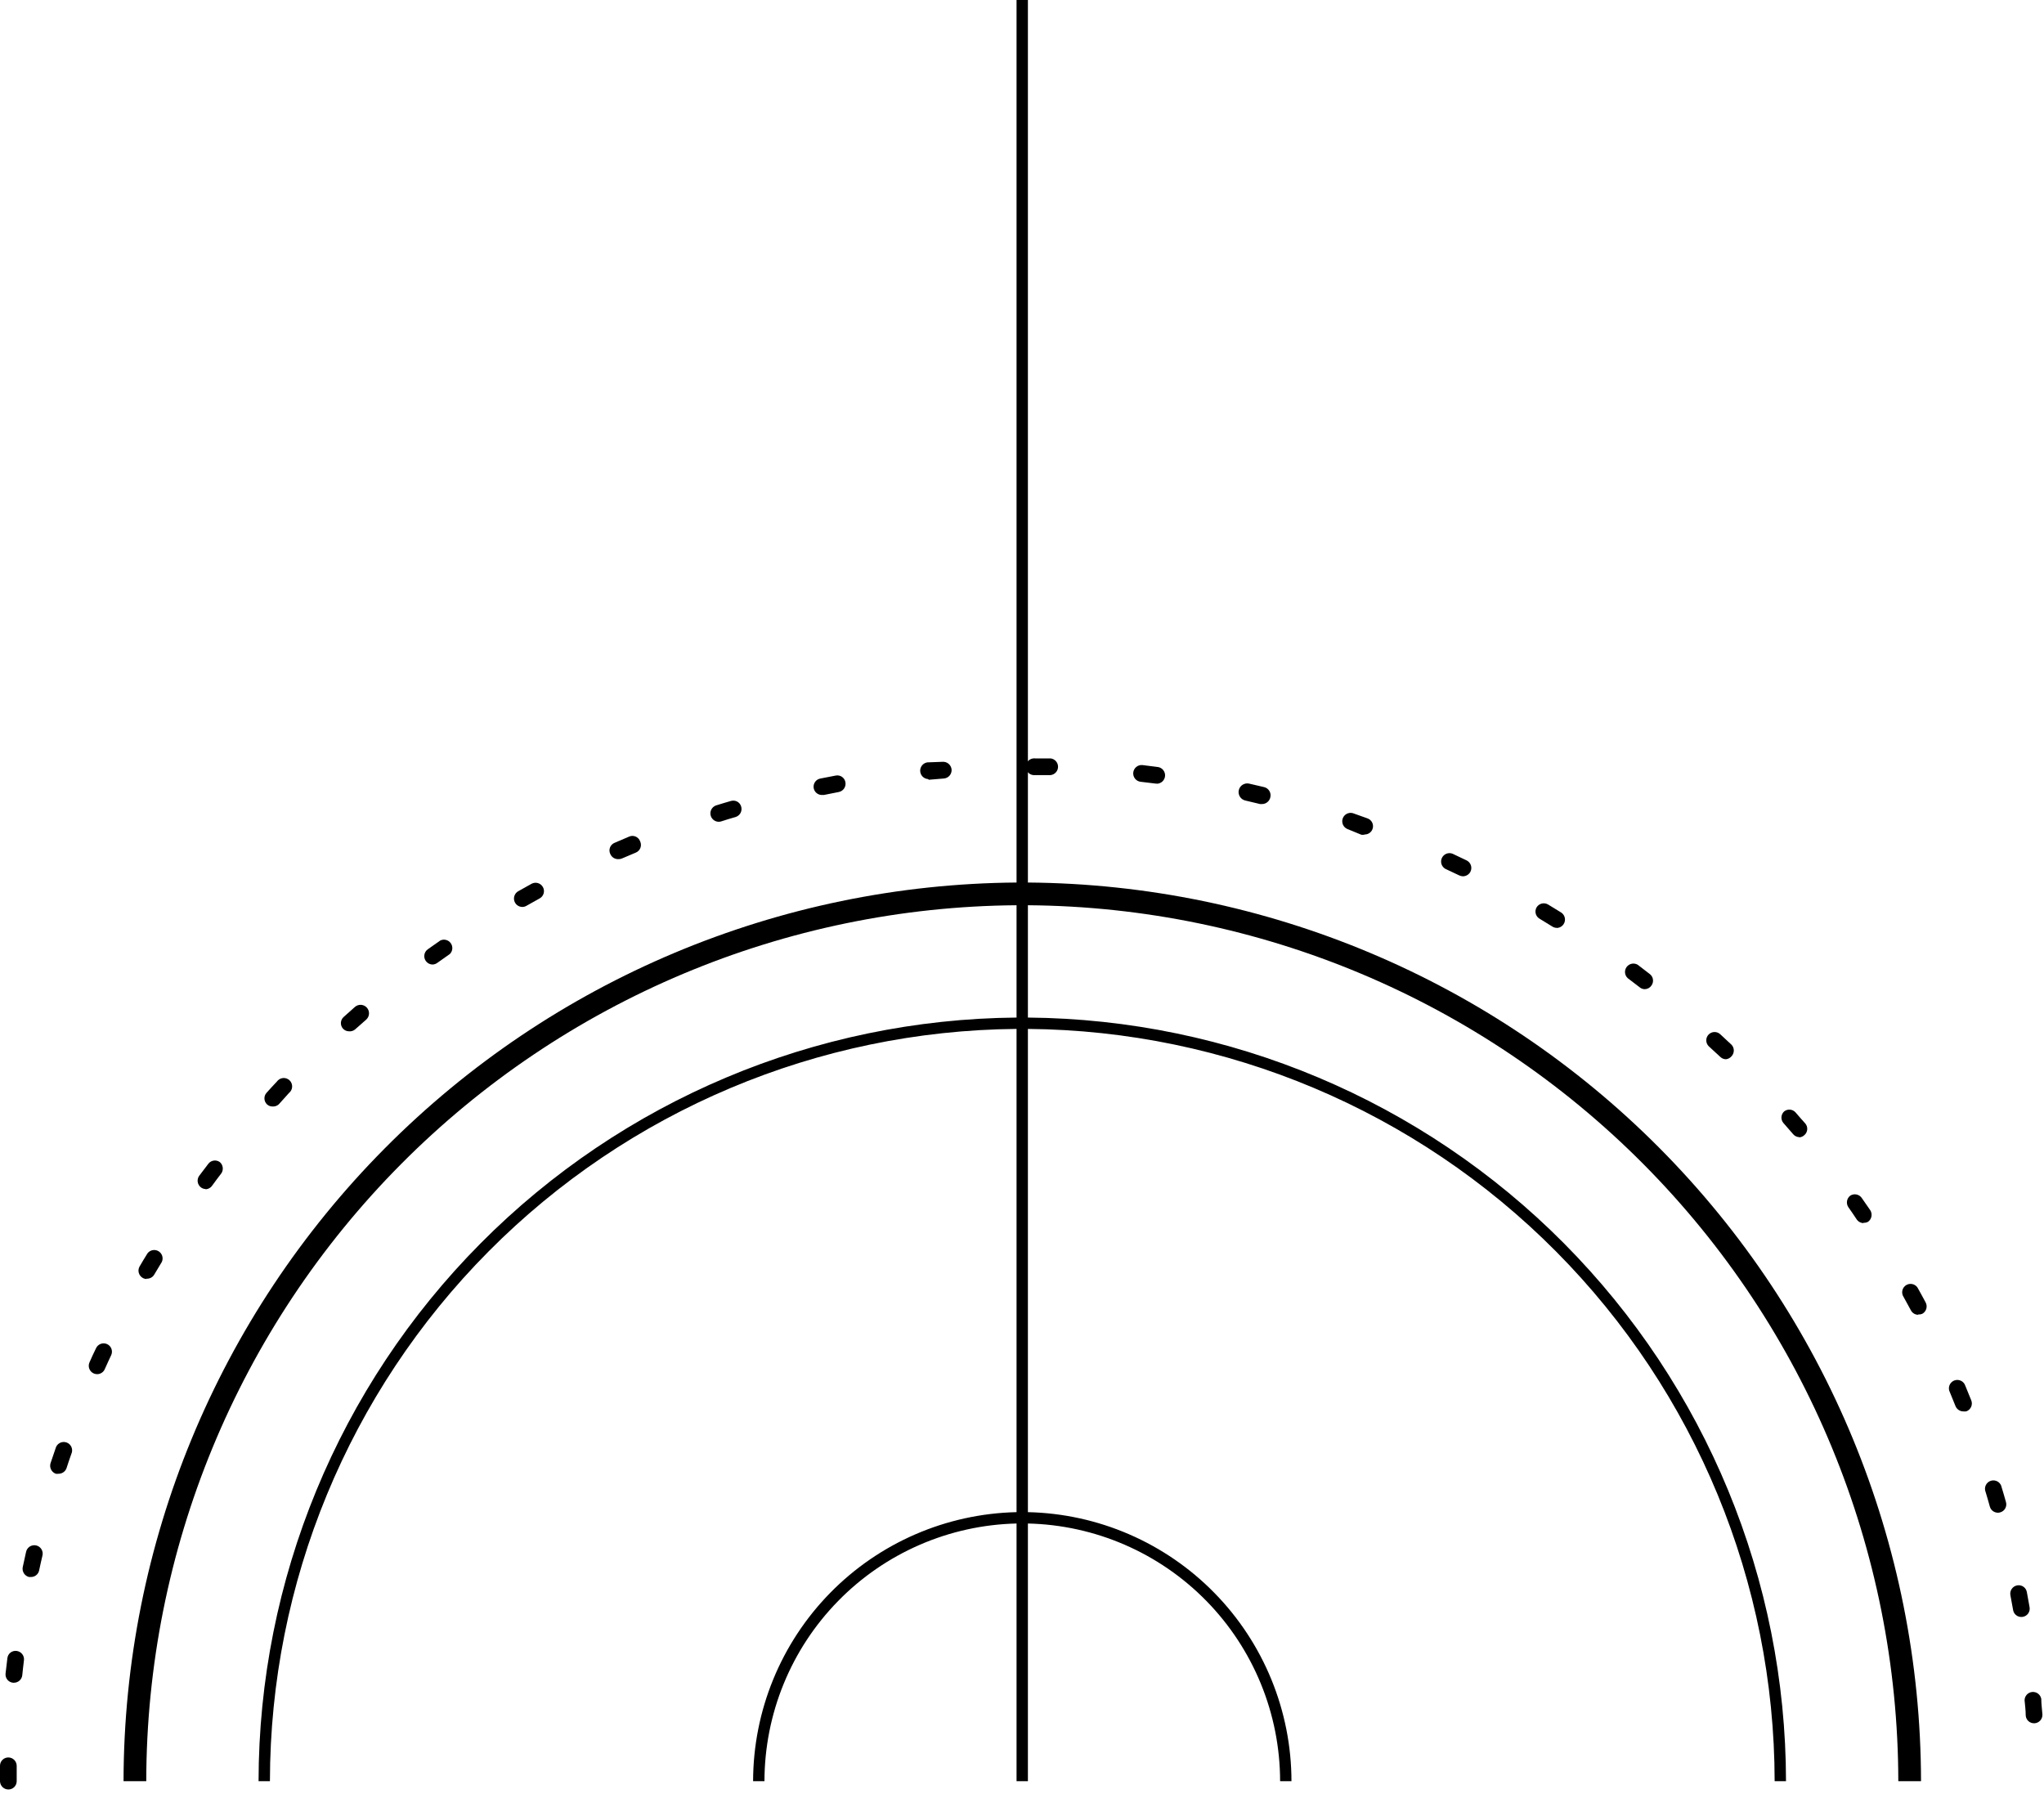 <?xml version="1.0" encoding="UTF-8" standalone="no"?>
<svg width="180" height="158" viewBox="0 0 180 158" fill="none" xmlns="http://www.w3.org/2000/svg">
<g clip-path="url(#clip0_56_73)">
<path d="M0.74 157.57C0.545 157.57 0.359 157.493 0.22 157.357C0.082 157.22 0.003 157.035 5.14365e-08 156.84C5.14365e-08 156.38 5.14365e-08 155.93 5.14365e-08 155.48C-3.65746e-05 155.382 0.019 155.286 0.057 155.196C0.095 155.106 0.151 155.025 0.221 154.957C0.291 154.889 0.374 154.835 0.464 154.8C0.555 154.764 0.652 154.747 0.75 154.75C0.945 154.755 1.129 154.837 1.264 154.977C1.399 155.118 1.473 155.305 1.47 155.5C1.47 155.95 1.47 156.39 1.47 156.84C1.47 157.034 1.393 157.219 1.256 157.356C1.119 157.493 0.934 157.57 0.74 157.57ZM179.12 151.74C178.933 151.74 178.753 151.669 178.617 151.541C178.482 151.412 178.4 151.237 178.39 151.05C178.39 150.61 178.33 150.16 178.29 149.72C178.29 149.534 178.36 149.356 178.486 149.219C178.612 149.083 178.785 148.999 178.97 148.984C179.155 148.969 179.339 149.024 179.485 149.138C179.631 149.252 179.73 149.417 179.76 149.6C179.76 150.05 179.83 150.5 179.86 150.96C179.871 151.155 179.805 151.346 179.675 151.492C179.546 151.638 179.365 151.727 179.17 151.74H179.12ZM1.23 148.17H1.15C1.053 148.161 0.959 148.133 0.873 148.088C0.787 148.042 0.711 147.98 0.649 147.904C0.588 147.829 0.542 147.742 0.515 147.648C0.487 147.555 0.479 147.457 0.49 147.36C0.54 146.91 0.59 146.46 0.65 146.01C0.66 145.914 0.689 145.821 0.735 145.737C0.782 145.653 0.844 145.579 0.92 145.519C0.995 145.459 1.082 145.415 1.175 145.39C1.268 145.364 1.365 145.357 1.46 145.37C1.655 145.393 1.833 145.492 1.955 145.645C2.077 145.799 2.133 145.995 2.11 146.19C2.05 146.63 2.01 147.07 1.96 147.52C1.938 147.699 1.852 147.863 1.718 147.983C1.583 148.102 1.41 148.169 1.23 148.17ZM178 142.38C177.827 142.38 177.66 142.319 177.528 142.207C177.396 142.095 177.308 141.94 177.28 141.77L177.04 140.46C177.005 140.268 177.047 140.07 177.158 139.908C177.268 139.747 177.438 139.636 177.63 139.6C177.725 139.581 177.823 139.582 177.919 139.601C178.014 139.621 178.104 139.659 178.184 139.714C178.264 139.769 178.332 139.84 178.385 139.921C178.437 140.003 178.473 140.094 178.49 140.19L178.73 141.52C178.747 141.615 178.745 141.713 178.724 141.808C178.703 141.902 178.664 141.992 178.608 142.071C178.552 142.15 178.481 142.217 178.399 142.268C178.317 142.32 178.226 142.354 178.13 142.37L178 142.38ZM2.7 138.86H2.55C2.367 138.813 2.208 138.698 2.106 138.538C2.004 138.378 1.966 138.186 2 138C2.09 137.56 2.19 137.12 2.29 136.68C2.307 136.58 2.343 136.485 2.398 136.401C2.453 136.316 2.524 136.243 2.608 136.187C2.692 136.131 2.786 136.092 2.886 136.074C2.985 136.056 3.087 136.058 3.185 136.08C3.284 136.103 3.376 136.145 3.458 136.205C3.539 136.265 3.607 136.34 3.658 136.428C3.709 136.515 3.742 136.611 3.754 136.711C3.767 136.812 3.758 136.913 3.73 137.01C3.63 137.44 3.53 137.87 3.44 138.31C3.399 138.473 3.303 138.616 3.168 138.717C3.033 138.817 2.868 138.867 2.7 138.86ZM175.94 133.2C175.779 133.199 175.623 133.146 175.494 133.049C175.366 132.952 175.274 132.815 175.23 132.66C175.11 132.23 174.99 131.8 174.86 131.38C174.82 131.284 174.8 131.181 174.802 131.077C174.804 130.973 174.829 130.871 174.873 130.777C174.917 130.683 174.981 130.599 175.06 130.531C175.139 130.464 175.231 130.413 175.331 130.384C175.43 130.354 175.535 130.346 175.638 130.359C175.741 130.373 175.84 130.408 175.929 130.462C176.018 130.517 176.094 130.589 176.153 130.675C176.211 130.761 176.251 130.858 176.27 130.96C176.4 131.39 176.53 131.82 176.65 132.26C176.677 132.353 176.686 132.451 176.675 132.548C176.664 132.644 176.634 132.737 176.586 132.822C176.539 132.907 176.475 132.981 176.398 133.041C176.322 133.101 176.234 133.145 176.14 133.17C176.075 133.191 176.008 133.201 175.94 133.2ZM5.15 129.77C5.074 129.779 4.996 129.779 4.92 129.77C4.736 129.706 4.585 129.573 4.497 129.4C4.409 129.226 4.393 129.026 4.45 128.84C4.59 128.41 4.74 127.98 4.89 127.55C4.913 127.448 4.957 127.352 5.019 127.269C5.081 127.185 5.16 127.116 5.251 127.065C5.342 127.014 5.443 126.983 5.547 126.974C5.651 126.965 5.755 126.978 5.854 127.012C5.952 127.046 6.043 127.1 6.119 127.171C6.195 127.243 6.255 127.329 6.295 127.425C6.335 127.522 6.355 127.625 6.352 127.729C6.349 127.833 6.325 127.936 6.28 128.03C6.13 128.45 5.99 128.87 5.85 129.3C5.795 129.44 5.699 129.56 5.573 129.644C5.448 129.728 5.301 129.772 5.15 129.77ZM172.9 124.28C172.752 124.28 172.608 124.236 172.486 124.154C172.363 124.072 172.267 123.956 172.21 123.82C172.05 123.41 171.88 123 171.71 122.59C171.662 122.499 171.634 122.4 171.627 122.297C171.62 122.195 171.635 122.092 171.669 121.996C171.704 121.9 171.759 121.811 171.829 121.737C171.9 121.663 171.985 121.604 172.08 121.564C172.174 121.525 172.276 121.505 172.378 121.507C172.481 121.509 172.582 121.532 172.675 121.575C172.768 121.617 172.851 121.679 172.919 121.756C172.987 121.832 173.039 121.922 173.07 122.02L173.58 123.27C173.622 123.362 173.645 123.462 173.647 123.563C173.649 123.665 173.63 123.765 173.592 123.859C173.553 123.953 173.496 124.038 173.424 124.108C173.351 124.179 173.265 124.234 173.17 124.27C173.081 124.288 172.99 124.291 172.9 124.28ZM8.56 121C8.457 120.999 8.355 120.979 8.26 120.94C8.169 120.9 8.087 120.842 8.018 120.77C7.95 120.698 7.897 120.612 7.862 120.519C7.828 120.425 7.812 120.326 7.817 120.227C7.822 120.127 7.847 120.03 7.89 119.94C8.07 119.527 8.26 119.117 8.46 118.71C8.501 118.623 8.558 118.544 8.629 118.479C8.7 118.414 8.783 118.364 8.874 118.331C8.965 118.298 9.061 118.283 9.157 118.287C9.253 118.291 9.348 118.314 9.435 118.355C9.522 118.396 9.601 118.453 9.666 118.524C9.731 118.595 9.781 118.678 9.814 118.769C9.847 118.86 9.862 118.956 9.858 119.052C9.854 119.148 9.831 119.243 9.79 119.33C9.6 119.74 9.41 120.14 9.23 120.55C9.175 120.683 9.082 120.796 8.963 120.876C8.844 120.956 8.704 120.999 8.56 121ZM168.93 115.77C168.796 115.772 168.664 115.736 168.55 115.667C168.435 115.599 168.341 115.499 168.28 115.38C168.07 114.99 167.86 114.6 167.64 114.21C167.581 114.125 167.541 114.028 167.522 113.927C167.503 113.825 167.505 113.72 167.529 113.62C167.553 113.519 167.597 113.424 167.66 113.342C167.722 113.26 167.802 113.191 167.892 113.141C167.983 113.092 168.083 113.061 168.186 113.052C168.289 113.044 168.393 113.057 168.491 113.09C168.589 113.124 168.678 113.178 168.754 113.249C168.829 113.319 168.889 113.405 168.93 113.5C169.15 113.9 169.37 114.29 169.58 114.69C169.625 114.776 169.653 114.87 169.662 114.967C169.671 115.064 169.661 115.161 169.632 115.254C169.603 115.347 169.557 115.433 169.494 115.508C169.432 115.583 169.356 115.645 169.27 115.69C169.162 115.734 169.046 115.751 168.93 115.74V115.77ZM12.93 112.62C12.8 112.622 12.671 112.588 12.56 112.52C12.393 112.422 12.271 112.262 12.221 112.075C12.17 111.888 12.195 111.689 12.29 111.52C12.52 111.13 12.75 110.74 12.99 110.36C13.101 110.215 13.261 110.115 13.44 110.081C13.619 110.047 13.805 110.08 13.961 110.174C14.117 110.269 14.233 110.417 14.287 110.592C14.34 110.766 14.327 110.955 14.25 111.12L13.56 112.27C13.486 112.38 13.384 112.468 13.264 112.524C13.145 112.581 13.012 112.603 12.88 112.59L12.93 112.62ZM164.13 107.7C164.008 107.701 163.889 107.672 163.781 107.616C163.673 107.561 163.58 107.48 163.51 107.38C163.27 107.01 163.01 106.64 162.76 106.28C162.659 106.121 162.622 105.93 162.655 105.745C162.688 105.56 162.79 105.394 162.94 105.28C163.099 105.178 163.292 105.14 163.478 105.176C163.664 105.211 163.829 105.316 163.94 105.47L164.71 106.58C164.807 106.742 164.84 106.934 164.803 107.119C164.766 107.303 164.661 107.468 164.51 107.58C164.378 107.651 164.229 107.682 164.08 107.67L164.13 107.7ZM18.13 104.7C17.971 104.701 17.816 104.648 17.69 104.55C17.541 104.435 17.442 104.267 17.412 104.082C17.382 103.896 17.425 103.706 17.53 103.55L18.35 102.47C18.465 102.321 18.633 102.222 18.82 102.194C19.006 102.166 19.196 102.211 19.35 102.32C19.494 102.439 19.588 102.608 19.613 102.793C19.639 102.978 19.595 103.166 19.49 103.32C19.22 103.67 18.95 104.03 18.69 104.39C18.62 104.493 18.527 104.577 18.417 104.634C18.307 104.692 18.184 104.721 18.06 104.72L18.13 104.7ZM158.47 100.13C158.363 100.13 158.258 100.107 158.161 100.062C158.064 100.017 157.979 99.952 157.91 99.87L157.04 98.87C156.924 98.725 156.867 98.542 156.88 98.356C156.893 98.171 156.975 97.998 157.11 97.87C157.254 97.752 157.438 97.693 157.624 97.706C157.81 97.719 157.984 97.803 158.11 97.94C158.41 98.28 158.7 98.63 158.99 98.94C159.107 99.085 159.164 99.27 159.149 99.456C159.134 99.642 159.049 99.815 158.91 99.94C158.843 100.007 158.763 100.06 158.676 100.096C158.588 100.132 158.495 100.15 158.4 100.15L158.47 100.13ZM24 97.43C23.818 97.433 23.642 97.365 23.51 97.24C23.376 97.111 23.296 96.936 23.287 96.75C23.277 96.564 23.339 96.382 23.46 96.24C23.76 95.9 24.07 95.57 24.38 95.24C24.441 95.153 24.519 95.08 24.611 95.025C24.702 94.971 24.804 94.938 24.909 94.926C25.015 94.915 25.122 94.927 25.223 94.96C25.323 94.994 25.416 95.049 25.493 95.121C25.571 95.194 25.632 95.282 25.672 95.38C25.713 95.479 25.731 95.585 25.727 95.691C25.723 95.797 25.696 95.901 25.648 95.996C25.601 96.09 25.533 96.174 25.45 96.24L24.55 97.24C24.476 97.307 24.389 97.358 24.294 97.391C24.2 97.423 24.1 97.437 24 97.43ZM152 93.27C151.905 93.271 151.811 93.253 151.724 93.216C151.636 93.18 151.557 93.127 151.49 93.06L150.49 92.14C150.42 92.074 150.363 91.996 150.323 91.908C150.284 91.82 150.261 91.726 150.258 91.63C150.255 91.534 150.271 91.438 150.304 91.348C150.338 91.258 150.389 91.175 150.455 91.105C150.521 91.035 150.6 90.978 150.687 90.938C150.775 90.898 150.869 90.876 150.965 90.873C151.061 90.87 151.157 90.886 151.247 90.919C151.337 90.953 151.42 91.004 151.49 91.07L152.49 92C152.615 92.136 152.684 92.315 152.684 92.5C152.684 92.685 152.615 92.864 152.49 93C152.368 93.15 152.192 93.247 152 93.27ZM30.74 90.81C30.636 90.811 30.532 90.79 30.437 90.746C30.342 90.703 30.258 90.64 30.19 90.56C30.071 90.417 30.01 90.234 30.021 90.048C30.032 89.862 30.114 89.688 30.25 89.56L31.25 88.67C31.397 88.537 31.591 88.469 31.789 88.479C31.987 88.489 32.172 88.578 32.305 88.725C32.438 88.872 32.506 89.066 32.496 89.264C32.486 89.462 32.397 89.647 32.25 89.78L31.25 90.66C31.105 90.773 30.923 90.827 30.74 90.81ZM144.85 87.1C144.686 87.102 144.526 87.045 144.4 86.94L143.34 86.13C143.205 86.006 143.122 85.837 143.105 85.654C143.088 85.472 143.139 85.29 143.248 85.144C143.358 84.997 143.518 84.896 143.697 84.86C143.876 84.824 144.063 84.856 144.22 84.95L145.3 85.78C145.446 85.898 145.541 86.068 145.565 86.254C145.59 86.44 145.541 86.629 145.43 86.78C145.366 86.876 145.28 86.955 145.179 87.011C145.078 87.066 144.965 87.097 144.85 87.1ZM38.1 84.93C37.944 84.929 37.792 84.879 37.666 84.787C37.54 84.695 37.446 84.565 37.398 84.416C37.351 84.267 37.351 84.107 37.4 83.959C37.449 83.811 37.543 83.681 37.67 83.59L38.78 82.81C38.937 82.737 39.115 82.721 39.283 82.765C39.451 82.81 39.597 82.912 39.697 83.054C39.798 83.196 39.845 83.368 39.831 83.541C39.816 83.714 39.742 83.876 39.62 84L38.53 84.77C38.407 84.866 38.256 84.922 38.1 84.93ZM137.1 81.7C136.962 81.703 136.826 81.664 136.71 81.59L135.57 80.89C135.404 80.79 135.285 80.629 135.238 80.442C135.191 80.254 135.221 80.056 135.32 79.89C135.421 79.727 135.583 79.609 135.769 79.562C135.956 79.516 136.154 79.543 136.32 79.64L137.48 80.35C137.613 80.436 137.714 80.563 137.77 80.711C137.825 80.86 137.831 81.022 137.788 81.174C137.744 81.326 137.653 81.46 137.527 81.557C137.401 81.653 137.248 81.707 137.09 81.71L137.1 81.7ZM46 79.86C45.837 79.86 45.679 79.806 45.55 79.707C45.422 79.608 45.329 79.469 45.287 79.312C45.245 79.155 45.255 78.988 45.318 78.838C45.38 78.687 45.489 78.562 45.63 78.48L46.81 77.82C46.981 77.727 47.182 77.705 47.37 77.759C47.557 77.814 47.715 77.94 47.81 78.11C47.858 78.195 47.888 78.288 47.899 78.384C47.91 78.48 47.902 78.578 47.875 78.671C47.848 78.764 47.802 78.851 47.742 78.926C47.681 79.001 47.605 79.064 47.52 79.11L46.36 79.76C46.251 79.825 46.127 79.86 46 79.86ZM128.82 77.16C128.709 77.156 128.6 77.129 128.5 77.08L127.29 76.51C127.126 76.42 127.002 76.27 126.943 76.093C126.885 75.914 126.896 75.721 126.975 75.551C127.053 75.381 127.194 75.247 127.367 75.176C127.541 75.105 127.735 75.103 127.91 75.17L129.15 75.76C129.239 75.803 129.318 75.862 129.383 75.936C129.448 76.01 129.498 76.096 129.53 76.189C129.562 76.282 129.574 76.38 129.567 76.478C129.561 76.576 129.534 76.672 129.49 76.76C129.429 76.876 129.339 76.974 129.228 77.044C129.118 77.114 128.991 77.154 128.86 77.16H128.82ZM54.42 75.65C54.278 75.649 54.139 75.607 54.02 75.529C53.901 75.451 53.808 75.34 53.75 75.21C53.704 75.12 53.677 75.022 53.672 74.921C53.666 74.82 53.682 74.72 53.718 74.626C53.753 74.531 53.809 74.445 53.88 74.374C53.951 74.302 54.036 74.246 54.13 74.21L55.37 73.68C55.461 73.634 55.561 73.609 55.662 73.604C55.764 73.6 55.865 73.617 55.96 73.655C56.054 73.693 56.14 73.75 56.211 73.824C56.281 73.897 56.336 73.984 56.37 74.08C56.414 74.171 56.439 74.269 56.443 74.37C56.447 74.471 56.431 74.572 56.394 74.665C56.357 74.759 56.302 74.845 56.23 74.916C56.159 74.987 56.074 75.043 55.98 75.08L54.75 75.6C54.658 75.636 54.559 75.653 54.46 75.65H54.42ZM120.13 73.5C120.047 73.514 119.963 73.514 119.88 73.5L118.66 73C118.486 72.929 118.346 72.794 118.268 72.623C118.19 72.452 118.18 72.258 118.24 72.08C118.299 71.902 118.425 71.753 118.59 71.664C118.755 71.575 118.948 71.552 119.13 71.6L120.42 72.06C120.584 72.117 120.723 72.23 120.811 72.38C120.899 72.529 120.931 72.706 120.901 72.877C120.871 73.048 120.781 73.203 120.647 73.313C120.513 73.424 120.344 73.483 120.17 73.48L120.13 73.5ZM63.28 72.36C63.106 72.356 62.94 72.29 62.81 72.175C62.68 72.061 62.594 71.904 62.568 71.732C62.541 71.56 62.577 71.385 62.666 71.237C62.756 71.088 62.896 70.976 63.06 70.92C63.49 70.79 63.92 70.65 64.36 70.53C64.452 70.501 64.549 70.491 64.645 70.5C64.741 70.509 64.834 70.537 64.919 70.582C65.004 70.628 65.078 70.691 65.139 70.766C65.199 70.841 65.244 70.927 65.27 71.02C65.326 71.207 65.306 71.409 65.215 71.581C65.123 71.753 64.966 71.882 64.78 71.94C64.35 72.06 63.93 72.19 63.5 72.33C63.428 72.35 63.354 72.36 63.28 72.36ZM111.14 70.8H110.97L109.67 70.49C109.572 70.468 109.48 70.428 109.397 70.37C109.315 70.313 109.245 70.24 109.192 70.155C109.138 70.071 109.101 69.976 109.084 69.878C109.066 69.779 109.068 69.678 109.09 69.58C109.112 69.482 109.152 69.39 109.21 69.308C109.267 69.225 109.34 69.155 109.425 69.102C109.509 69.048 109.604 69.011 109.702 68.994C109.801 68.976 109.902 68.978 110 69L111.33 69.31C111.519 69.357 111.682 69.477 111.783 69.644C111.884 69.811 111.915 70.01 111.87 70.2C111.836 70.369 111.744 70.52 111.611 70.629C111.478 70.739 111.312 70.799 111.14 70.8ZM72.41 70C72.224 70.009 72.041 69.946 71.9 69.824C71.758 69.703 71.668 69.531 71.649 69.346C71.63 69.16 71.683 68.975 71.796 68.826C71.91 68.678 72.076 68.579 72.26 68.55L73.6 68.29C73.695 68.271 73.792 68.272 73.887 68.292C73.981 68.311 74.071 68.35 74.15 68.405C74.229 68.46 74.297 68.53 74.348 68.612C74.4 68.694 74.434 68.785 74.45 68.88C74.485 69.072 74.443 69.27 74.332 69.432C74.222 69.593 74.052 69.704 73.86 69.74L72.55 70H72.41ZM101.88 69H101.79L100.46 68.84C100.362 68.83 100.267 68.801 100.181 68.755C100.095 68.708 100.018 68.644 99.957 68.568C99.895 68.492 99.849 68.404 99.822 68.309C99.795 68.215 99.786 68.116 99.798 68.019C99.809 67.921 99.84 67.827 99.888 67.741C99.936 67.656 100.001 67.58 100.078 67.52C100.155 67.46 100.244 67.415 100.339 67.389C100.434 67.364 100.533 67.357 100.63 67.37L101.98 67.54C102.162 67.57 102.326 67.666 102.44 67.811C102.555 67.955 102.611 68.137 102.599 68.32C102.586 68.504 102.506 68.677 102.373 68.804C102.24 68.932 102.064 69.005 101.88 69.01V69ZM81.73 68.6C81.548 68.589 81.376 68.511 81.247 68.382C81.119 68.252 81.043 68.079 81.034 67.897C81.025 67.714 81.085 67.535 81.2 67.393C81.316 67.252 81.48 67.158 81.66 67.13L83 67.08C83.196 67.066 83.389 67.129 83.539 67.257C83.688 67.384 83.782 67.564 83.8 67.76C83.814 67.955 83.75 68.147 83.623 68.295C83.495 68.443 83.315 68.535 83.12 68.55L81.79 68.66L81.73 68.6ZM92.49 68.25H91.16C91.056 68.262 90.951 68.252 90.852 68.221C90.752 68.189 90.66 68.137 90.582 68.068C90.504 67.998 90.442 67.913 90.399 67.818C90.356 67.723 90.334 67.619 90.334 67.515C90.334 67.411 90.356 67.307 90.399 67.212C90.442 67.117 90.504 67.032 90.582 66.962C90.66 66.893 90.752 66.841 90.852 66.809C90.951 66.778 91.056 66.768 91.16 66.78H92.52C92.7 66.801 92.866 66.888 92.987 67.023C93.108 67.159 93.174 67.334 93.174 67.515C93.174 67.696 93.108 67.871 92.987 68.007C92.866 68.142 92.7 68.229 92.52 68.25H92.49Z" fill="black"/>
<path d="M167.17 156.84H169.17C169.144 135.944 160.865 115.905 146.134 101.085C131.404 86.264 111.415 77.863 90.52 77.71V0H89.52V77.71C68.626 77.866 48.64 86.268 33.912 101.088C19.184 115.908 10.906 135.946 10.88 156.84H12.88C12.903 136.476 20.97 116.945 35.323 102.499C49.677 88.054 69.156 79.863 89.52 79.71V89.6C71.778 89.75 54.813 96.898 42.314 109.49C29.814 122.081 22.79 139.098 22.77 156.84H23.77C23.79 139.363 30.709 122.601 43.021 110.197C55.333 97.793 72.043 90.75 89.52 90.6V133.15C83.326 133.288 77.431 135.844 73.096 140.271C68.761 144.697 66.329 150.644 66.32 156.84H67.32C67.329 150.909 69.655 145.217 73.803 140.978C77.951 136.738 83.591 134.288 89.52 134.15V156.84H90.52V134.15C96.451 134.286 102.094 136.735 106.243 140.974C110.393 145.214 112.721 150.908 112.73 156.84H113.73C113.721 150.642 111.288 144.694 106.95 140.267C102.613 135.84 96.716 133.286 90.52 133.15V90.6C107.998 90.748 124.711 97.789 137.025 110.193C149.34 122.597 156.259 139.361 156.28 156.84H157.28C157.259 139.096 150.234 122.078 137.733 109.486C125.231 96.894 108.263 89.748 90.52 89.6V79.71C110.885 79.863 130.365 88.053 144.72 102.499C159.075 116.944 167.144 136.475 167.17 156.84Z" fill="black"/>
</g>
<defs>
<clipPath id="clip0_56_73">
<rect width="179.86" height="157.57" fill="white"/>
</clipPath>
</defs>
</svg>
